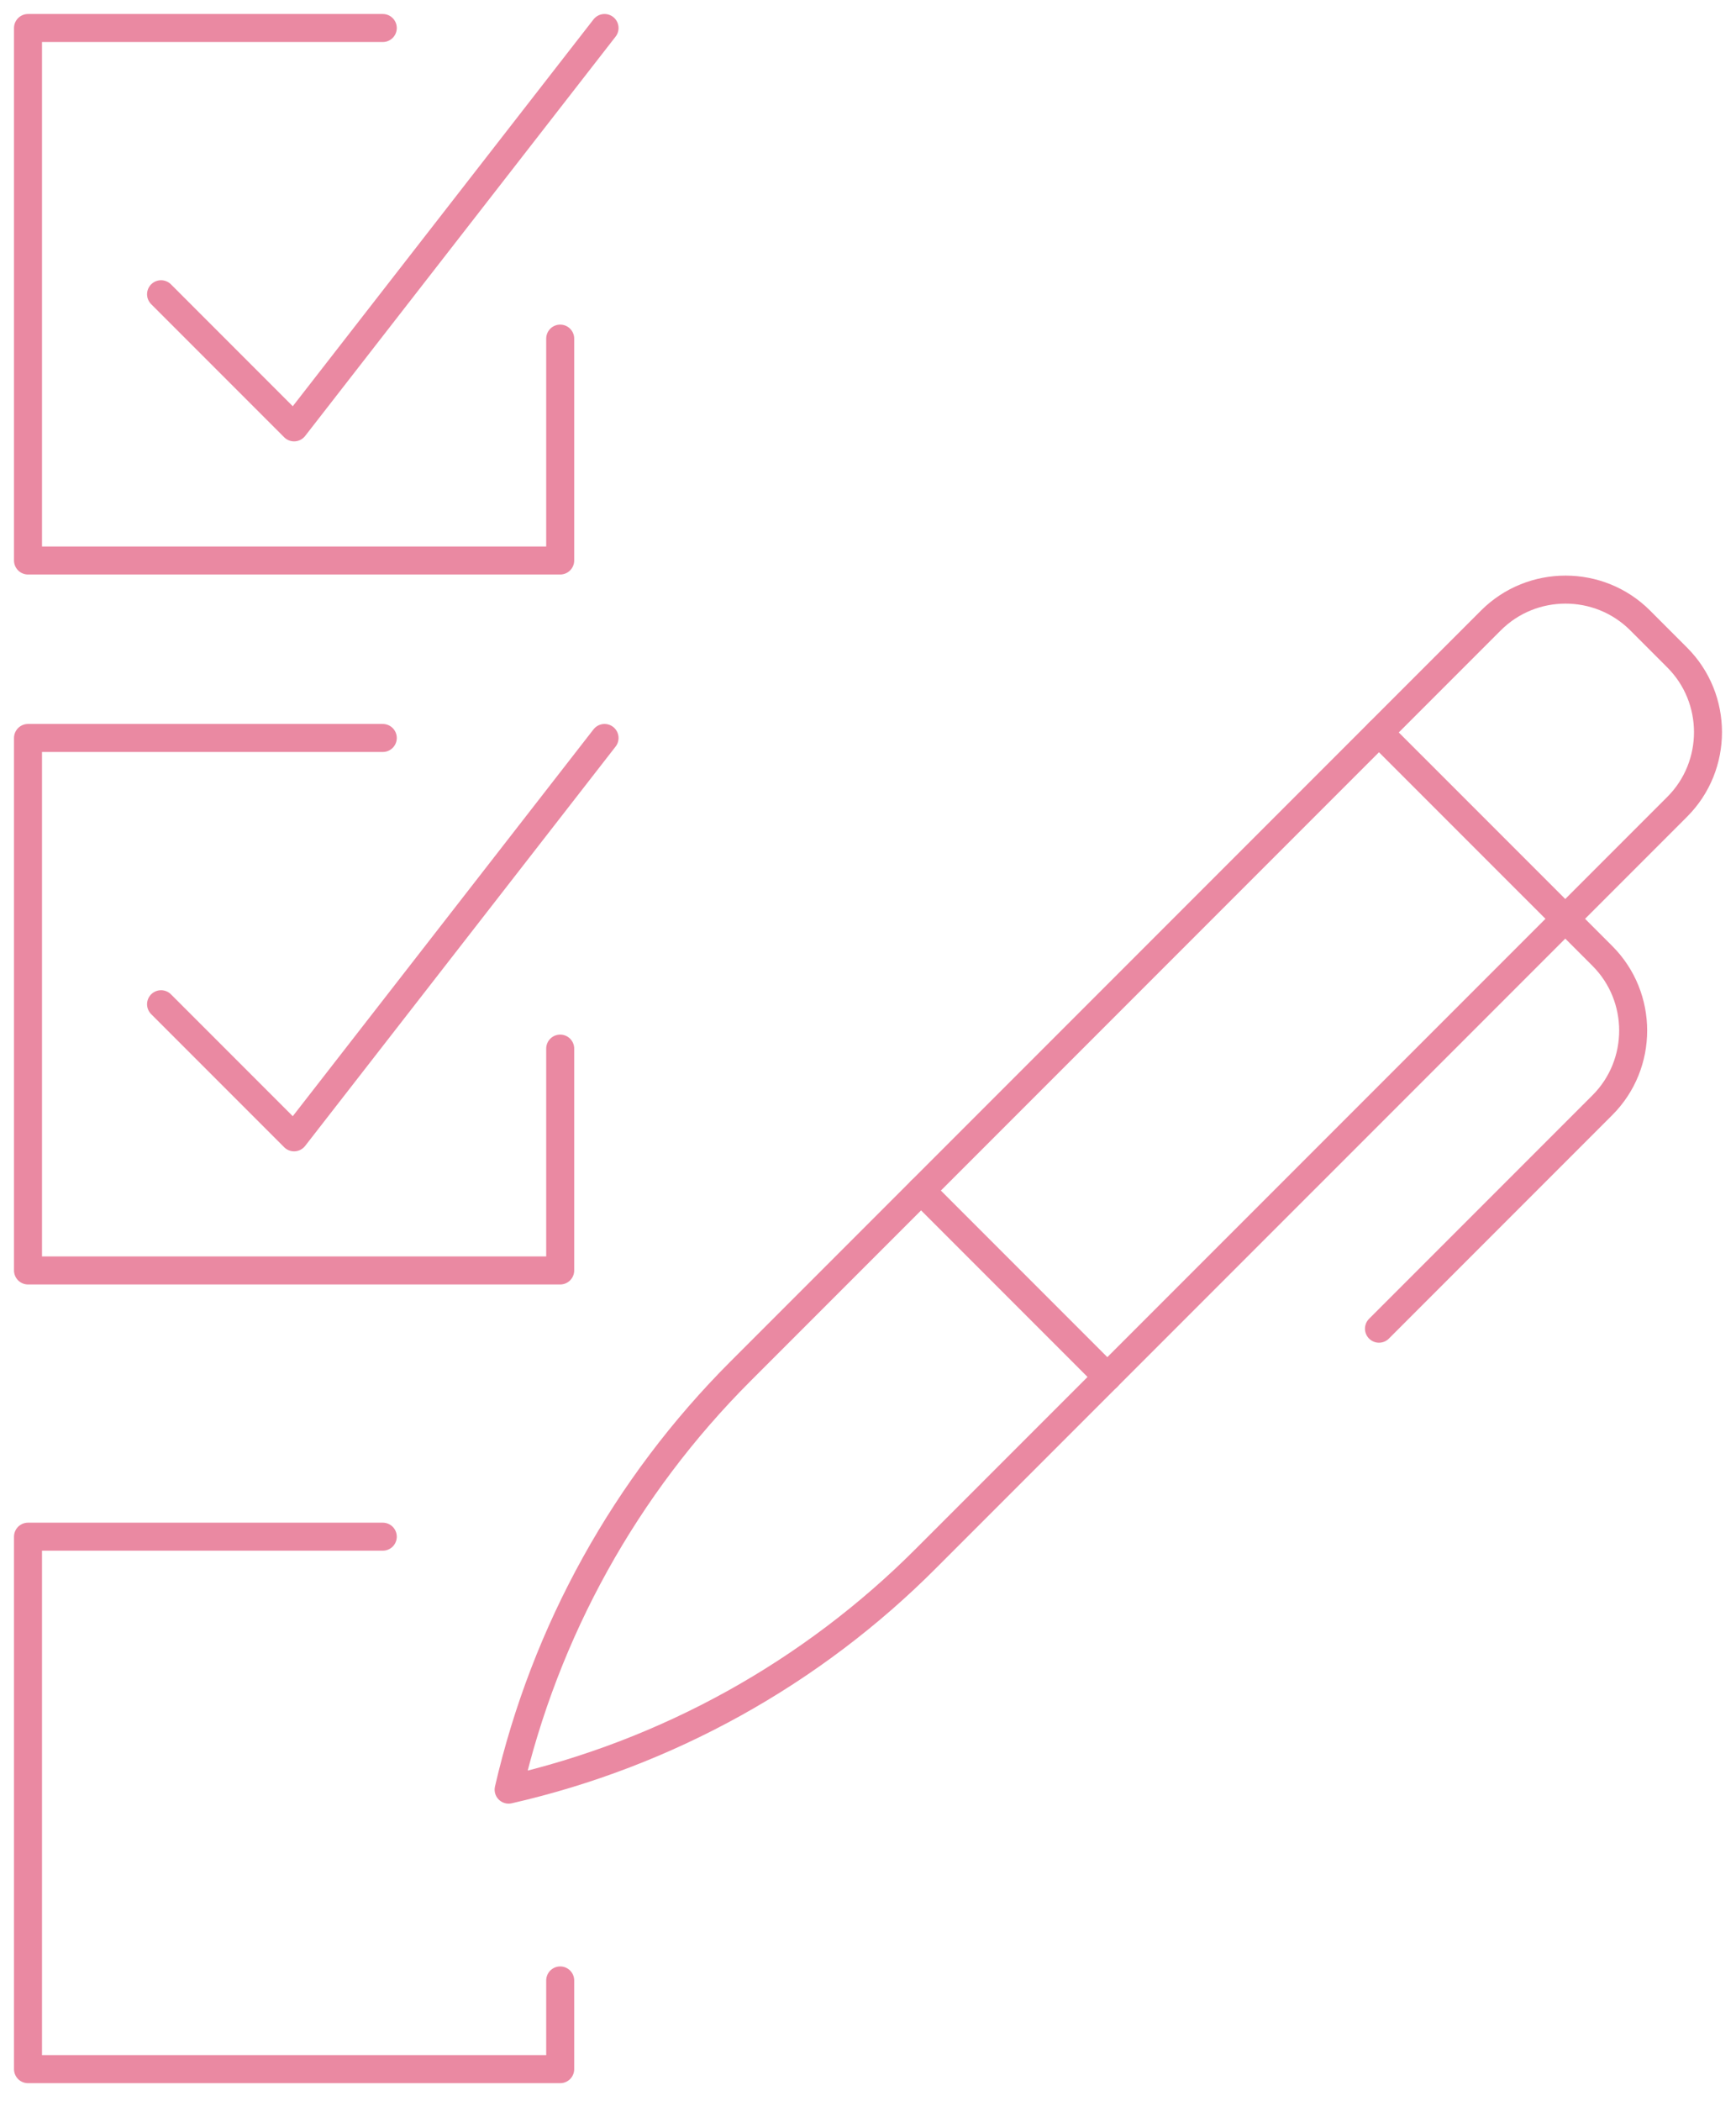 <svg width="62" height="75" viewBox="0 0 62 75" fill="none" xmlns="http://www.w3.org/2000/svg">
<path d="M20.007 12.087V20.007H1V1H13.671" stroke="#EA89A2" stroke-miterlimit="10" stroke-linecap="round" stroke-linejoin="round"/>
<path d="M5.752 10.503L10.503 15.255L21.591 1" stroke="#EA89A2" stroke-miterlimit="10" stroke-linecap="round" stroke-linejoin="round"/>
<path d="M20.007 37.43V45.349H1V26.342H13.671" stroke="#EA89A2" stroke-miterlimit="10" stroke-linecap="round" stroke-linejoin="round"/>
<path d="M5.752 35.846L10.503 40.597L21.591 26.342" stroke="#EA89A2" stroke-miterlimit="10" stroke-linecap="round" stroke-linejoin="round"/>
<path d="M13.671 54.852H1V73.859H20.007V70.692" stroke="#EA89A2" stroke-miterlimit="10" stroke-linecap="round" stroke-linejoin="round"/>
<path d="M18.165 63.881C19.472 58.219 22.343 53.051 26.441 48.953L53.249 22.145C54.714 20.68 57.109 20.68 58.575 22.145L59.901 23.472C61.366 24.937 61.366 27.333 59.901 28.798L33.093 55.605C28.995 59.723 23.808 62.594 18.165 63.881Z" stroke="#EA89A2" stroke-miterlimit="10" stroke-linecap="round" stroke-linejoin="round"/>
<path d="M49.249 26.145L57.228 34.123C58.694 35.589 58.694 37.984 57.228 39.449L49.249 47.428" stroke="#EA89A2" stroke-miterlimit="10" stroke-linecap="round" stroke-linejoin="round"/>
<path d="M32.896 42.498L39.548 49.151" stroke="#EA89A2" stroke-miterlimit="10" stroke-linecap="round" stroke-linejoin="round"/>
</svg>

